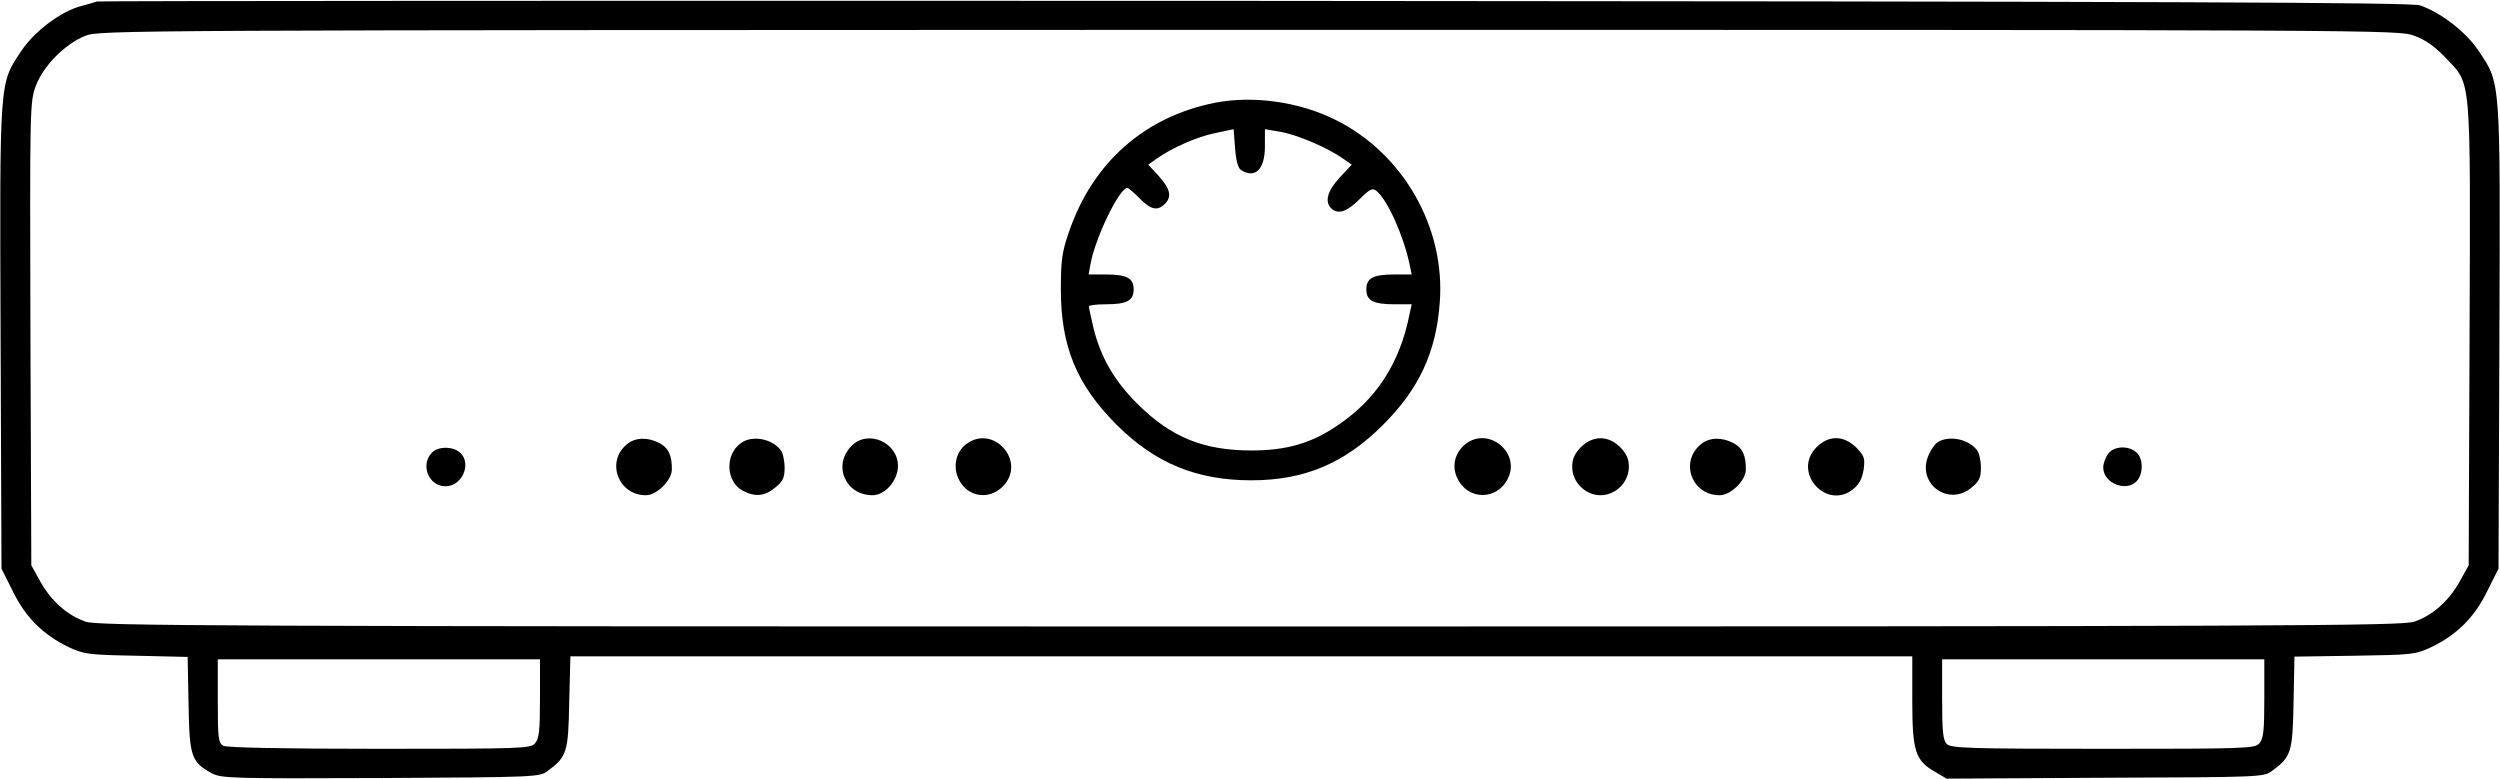 <?xml version="1.0" standalone="no"?>
<!DOCTYPE svg PUBLIC "-//W3C//DTD SVG 20010904//EN"
 "http://www.w3.org/TR/2001/REC-SVG-20010904/DTD/svg10.dtd">
<svg version="1.0" xmlns="http://www.w3.org/2000/svg"
 width="838pt" height="261pt" viewBox="0 0 838 261"
 preserveAspectRatio="xMidYMid meet">

<g transform="translate(0,261) scale(0.1,-0.1)"
fill="#000000" stroke="none">
<path d="M325 2605 c-5 -2 -29 -9 -52 -15 -67 -17 -157 -84 -201 -150 -75
-112 -73 -88 -70 -961 l3 -775 38 -76 c43 -88 102 -146 187 -187 51 -24 66
-26 227 -29 l172 -4 3 -158 c3 -177 9 -194 78 -232 33 -17 64 -18 567 -16 519
3 532 3 559 24 64 47 69 62 72 230 l4 154 2249 0 2249 0 0 -148 c0 -170 10
-201 76 -239 l39 -23 532 3 c519 2 532 2 559 23 64 47 69 62 72 229 l3 154
202 3 c194 3 204 4 257 29 85 41 144 99 187 187 l38 76 3 775 c3 873 5 849
-70 961 -41 62 -126 128 -196 152 -30 10 -800 13 -3907 15 -2128 1 -3874 0
-3880 -2z m7768 -115 c38 -14 70 -37 104 -73 88 -93 84 -44 81 -928 l-3 -774
-30 -54 c-36 -65 -92 -115 -153 -135 -41 -14 -440 -16 -3902 -16 -3462 0
-3861 2 -3902 16 -61 20 -117 70 -153 135 l-30 54 -3 776 c-2 758 -2 778 18
831 25 67 98 141 166 168 48 19 120 19 3901 20 3846 0 3852 0 3906 -20z
m-6283 -2222 c0 -108 -3 -135 -17 -150 -15 -17 -45 -18 -520 -18 -329 0 -511
4 -524 10 -17 10 -19 23 -19 150 l0 140 540 0 540 0 0 -132z m5780 0 c0 -108
-3 -135 -17 -150 -15 -17 -45 -18 -524 -18 -448 0 -509 2 -523 16 -13 12 -16
41 -16 150 l0 134 540 0 540 0 0 -132z"/>
<path d="M4075 2266 c-236 -46 -411 -199 -491 -431 -24 -69 -28 -95 -28 -195
0 -192 53 -320 188 -455 129 -128 267 -185 451 -185 177 0 312 57 440 185 121
120 179 244 191 410 20 252 -123 502 -351 614 -121 60 -273 81 -400 57z m85
-226 c47 -30 80 2 80 79 l0 58 53 -9 c56 -10 159 -54 208 -89 l30 -21 -41 -44
c-41 -44 -50 -80 -28 -102 22 -22 52 -13 95 30 35 35 44 39 57 28 37 -30 92
-153 111 -247 l7 -33 -57 0 c-72 0 -95 -12 -95 -50 0 -38 23 -50 95 -50 l57 0
-7 -32 c-33 -168 -114 -291 -249 -379 -84 -56 -168 -79 -280 -79 -162 0 -270
44 -382 155 -79 78 -125 158 -149 257 -8 35 -15 66 -15 71 0 4 25 7 56 7 71 0
94 12 94 50 0 38 -23 50 -95 50 l-56 0 7 38 c16 86 96 252 123 252 4 0 22 -16
41 -35 37 -38 60 -43 84 -19 25 24 19 50 -19 93 l-36 39 28 20 c54 38 137 74
197 86 l61 13 5 -64 c3 -41 10 -67 20 -73z"/>
<path d="M2103 1122 c-73 -57 -32 -172 62 -172 36 0 86 49 87 85 1 47 -11 74
-42 90 -38 20 -80 19 -107 -3z"/>
<path d="M2484 1125 c-55 -38 -51 -130 6 -160 42 -22 74 -18 109 11 26 21 31
33 31 67 0 23 -6 49 -13 58 -30 39 -96 51 -133 24z"/>
<path d="M2855 1116 c-65 -65 -22 -166 70 -166 42 0 85 50 85 98 0 79 -100
123 -155 68z"/>
<path d="M3237 1120 c-34 -27 -44 -78 -22 -119 29 -57 100 -68 146 -22 83 83
-32 213 -124 141z"/>
<path d="M4913 1122 c-36 -28 -48 -74 -28 -115 35 -75 134 -75 170 0 42 87
-66 174 -142 115z"/>
<path d="M5299 1111 c-21 -22 -29 -39 -29 -66 0 -51 44 -95 95 -95 51 0 95 44
95 95 0 27 -8 44 -29 66 -41 40 -91 40 -132 0z"/>
<path d="M5703 1122 c-74 -58 -33 -172 61 -172 37 0 87 48 88 85 1 47 -11 74
-42 90 -38 20 -80 19 -107 -3z"/>
<path d="M6089 1111 c-84 -85 36 -216 126 -138 18 15 28 36 32 64 5 37 2 45
-25 73 -42 41 -92 42 -133 1z"/>
<path d="M6497 1129 c-11 -6 -25 -27 -33 -46 -40 -94 67 -173 145 -107 26 21
31 33 31 67 0 23 -6 49 -13 58 -28 37 -92 50 -130 28z"/>
<path d="M1447 1092 c-39 -42 -9 -112 46 -112 57 0 89 77 49 113 -25 22 -75
21 -95 -1z"/>
<path d="M7066 1088 c-9 -12 -16 -33 -16 -45 0 -53 78 -84 113 -45 22 25 21
75 -1 95 -27 25 -78 22 -96 -5z"/>
</g>
</svg>
